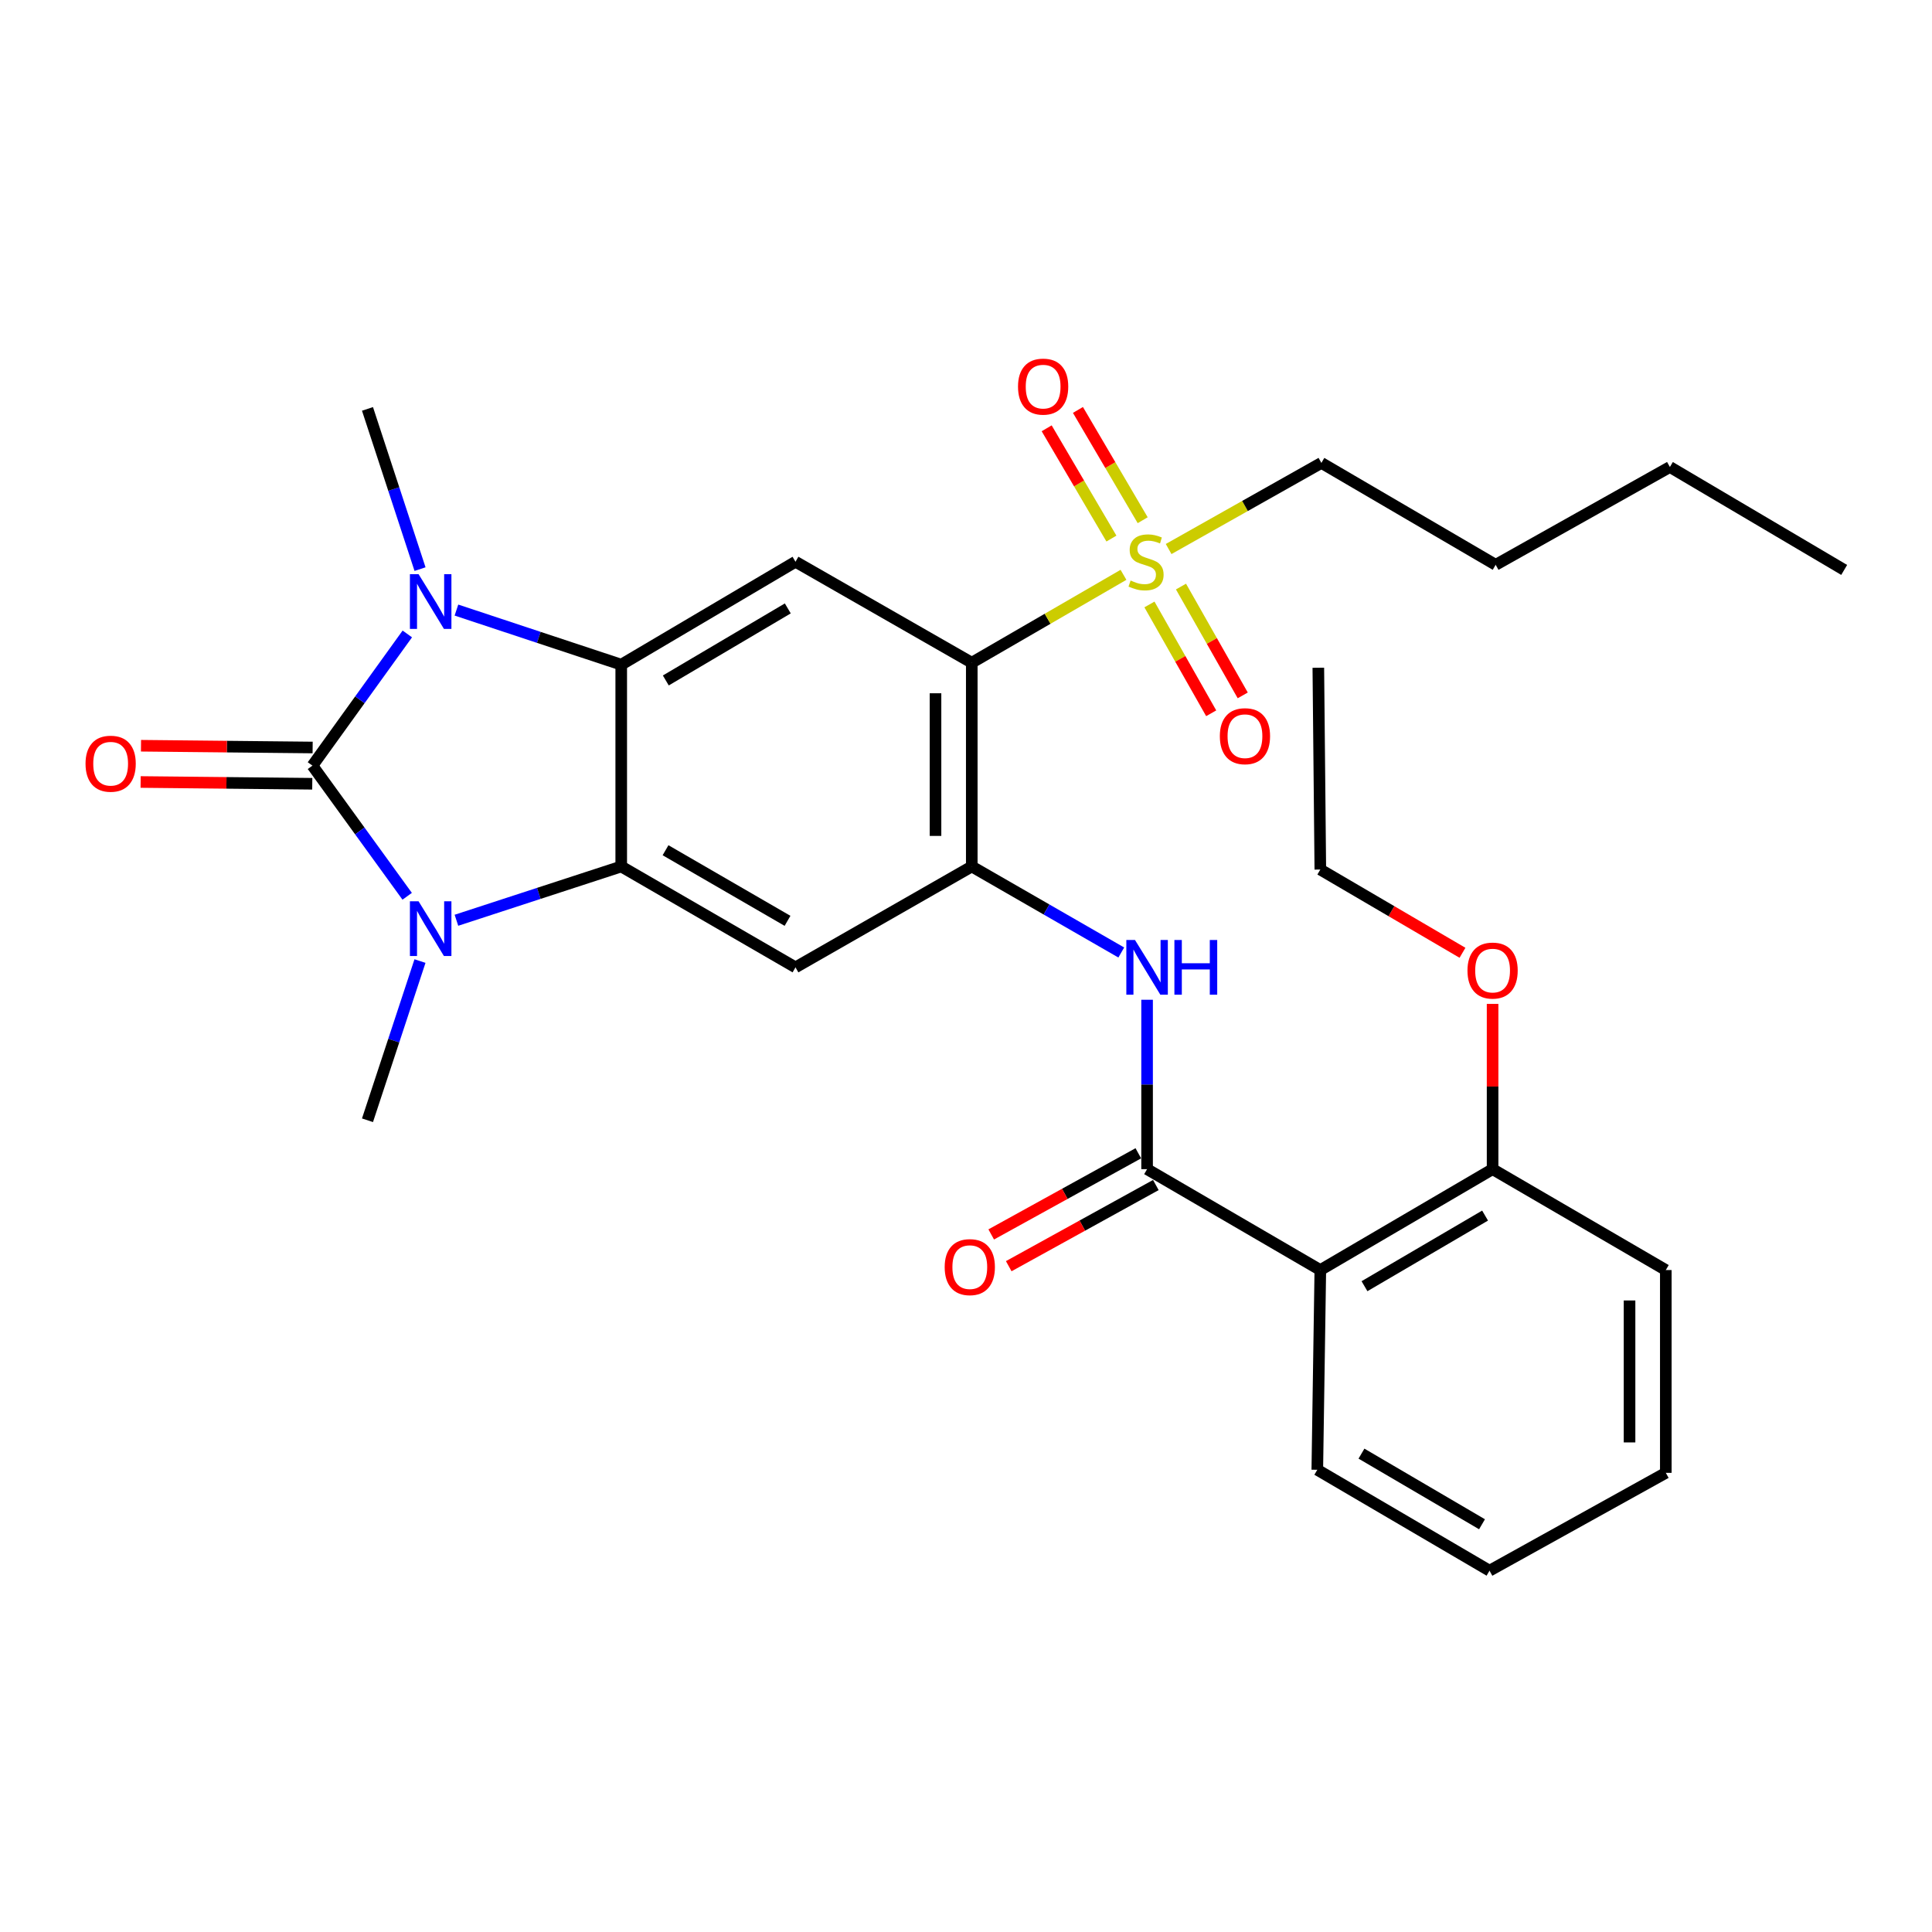 <?xml version='1.0' encoding='iso-8859-1'?>
<svg version='1.1' baseProfile='full'
              xmlns='http://www.w3.org/2000/svg'
                      xmlns:rdkit='http://www.rdkit.org/xml'
                      xmlns:xlink='http://www.w3.org/1999/xlink'
                  xml:space='preserve'
width='1000px' height='1000px' viewBox='0 0 1000 1000'>
<!-- END OF HEADER -->
<rect style='opacity:1.0;fill:#FFFFFF;stroke:none' width='1000' height='1000' x='0' y='0'> </rect>
<path class='bond-0' d='M 161.724,396.288 L 186.275,362.21' style='fill:none;fill-rule:evenodd;stroke:#000000;stroke-width:6px;stroke-linecap:butt;stroke-linejoin:miter;stroke-opacity:1' />
<path class='bond-0' d='M 186.275,362.21 L 210.826,328.132' style='fill:none;fill-rule:evenodd;stroke:#0000FF;stroke-width:6px;stroke-linecap:butt;stroke-linejoin:miter;stroke-opacity:1' />
<path class='bond-1' d='M 161.724,396.288 L 186.24,430.101' style='fill:none;fill-rule:evenodd;stroke:#000000;stroke-width:6px;stroke-linecap:butt;stroke-linejoin:miter;stroke-opacity:1' />
<path class='bond-1' d='M 186.24,430.101 L 210.757,463.913' style='fill:none;fill-rule:evenodd;stroke:#0000FF;stroke-width:6px;stroke-linecap:butt;stroke-linejoin:miter;stroke-opacity:1' />
<path class='bond-12' d='M 161.821,386.904 L 117.4,386.447' style='fill:none;fill-rule:evenodd;stroke:#000000;stroke-width:6px;stroke-linecap:butt;stroke-linejoin:miter;stroke-opacity:1' />
<path class='bond-12' d='M 117.4,386.447 L 72.979,385.99' style='fill:none;fill-rule:evenodd;stroke:#FF0000;stroke-width:6px;stroke-linecap:butt;stroke-linejoin:miter;stroke-opacity:1' />
<path class='bond-12' d='M 161.628,405.673 L 117.207,405.216' style='fill:none;fill-rule:evenodd;stroke:#000000;stroke-width:6px;stroke-linecap:butt;stroke-linejoin:miter;stroke-opacity:1' />
<path class='bond-12' d='M 117.207,405.216 L 72.786,404.759' style='fill:none;fill-rule:evenodd;stroke:#FF0000;stroke-width:6px;stroke-linecap:butt;stroke-linejoin:miter;stroke-opacity:1' />
<path class='bond-2' d='M 236.251,315.774 L 278.899,329.905' style='fill:none;fill-rule:evenodd;stroke:#0000FF;stroke-width:6px;stroke-linecap:butt;stroke-linejoin:miter;stroke-opacity:1' />
<path class='bond-2' d='M 278.899,329.905 L 321.548,344.035' style='fill:none;fill-rule:evenodd;stroke:#000000;stroke-width:6px;stroke-linecap:butt;stroke-linejoin:miter;stroke-opacity:1' />
<path class='bond-17' d='M 217.409,294.572 L 203.811,253.109' style='fill:none;fill-rule:evenodd;stroke:#0000FF;stroke-width:6px;stroke-linecap:butt;stroke-linejoin:miter;stroke-opacity:1' />
<path class='bond-17' d='M 203.811,253.109 L 190.212,211.647' style='fill:none;fill-rule:evenodd;stroke:#000000;stroke-width:6px;stroke-linecap:butt;stroke-linejoin:miter;stroke-opacity:1' />
<path class='bond-3' d='M 236.247,476.327 L 278.898,462.408' style='fill:none;fill-rule:evenodd;stroke:#0000FF;stroke-width:6px;stroke-linecap:butt;stroke-linejoin:miter;stroke-opacity:1' />
<path class='bond-3' d='M 278.898,462.408 L 321.548,448.489' style='fill:none;fill-rule:evenodd;stroke:#000000;stroke-width:6px;stroke-linecap:butt;stroke-linejoin:miter;stroke-opacity:1' />
<path class='bond-18' d='M 217.383,497.449 L 203.798,538.647' style='fill:none;fill-rule:evenodd;stroke:#0000FF;stroke-width:6px;stroke-linecap:butt;stroke-linejoin:miter;stroke-opacity:1' />
<path class='bond-18' d='M 203.798,538.647 L 190.212,579.845' style='fill:none;fill-rule:evenodd;stroke:#000000;stroke-width:6px;stroke-linecap:butt;stroke-linejoin:miter;stroke-opacity:1' />
<path class='bond-7' d='M 321.548,344.035 L 411.747,290.761' style='fill:none;fill-rule:evenodd;stroke:#000000;stroke-width:6px;stroke-linecap:butt;stroke-linejoin:miter;stroke-opacity:1' />
<path class='bond-7' d='M 344.623,352.206 L 407.762,314.913' style='fill:none;fill-rule:evenodd;stroke:#000000;stroke-width:6px;stroke-linecap:butt;stroke-linejoin:miter;stroke-opacity:1' />
<path class='bond-30' d='M 321.548,344.035 L 321.548,448.489' style='fill:none;fill-rule:evenodd;stroke:#000000;stroke-width:6px;stroke-linecap:butt;stroke-linejoin:miter;stroke-opacity:1' />
<path class='bond-9' d='M 321.548,448.489 L 411.747,500.7' style='fill:none;fill-rule:evenodd;stroke:#000000;stroke-width:6px;stroke-linecap:butt;stroke-linejoin:miter;stroke-opacity:1' />
<path class='bond-9' d='M 344.481,440.076 L 407.62,476.624' style='fill:none;fill-rule:evenodd;stroke:#000000;stroke-width:6px;stroke-linecap:butt;stroke-linejoin:miter;stroke-opacity:1' />
<path class='bond-4' d='M 502.988,343.014 L 411.747,290.761' style='fill:none;fill-rule:evenodd;stroke:#000000;stroke-width:6px;stroke-linecap:butt;stroke-linejoin:miter;stroke-opacity:1' />
<path class='bond-5' d='M 502.988,343.014 L 542.25,320.272' style='fill:none;fill-rule:evenodd;stroke:#000000;stroke-width:6px;stroke-linecap:butt;stroke-linejoin:miter;stroke-opacity:1' />
<path class='bond-5' d='M 542.25,320.272 L 581.511,297.53' style='fill:none;fill-rule:evenodd;stroke:#CCCC00;stroke-width:6px;stroke-linecap:butt;stroke-linejoin:miter;stroke-opacity:1' />
<path class='bond-31' d='M 502.988,343.014 L 502.988,448.489' style='fill:none;fill-rule:evenodd;stroke:#000000;stroke-width:6px;stroke-linecap:butt;stroke-linejoin:miter;stroke-opacity:1' />
<path class='bond-31' d='M 484.219,358.835 L 484.219,432.668' style='fill:none;fill-rule:evenodd;stroke:#000000;stroke-width:6px;stroke-linecap:butt;stroke-linejoin:miter;stroke-opacity:1' />
<path class='bond-13' d='M 594.95,312.866 L 610.931,341.028' style='fill:none;fill-rule:evenodd;stroke:#CCCC00;stroke-width:6px;stroke-linecap:butt;stroke-linejoin:miter;stroke-opacity:1' />
<path class='bond-13' d='M 610.931,341.028 L 626.912,369.191' style='fill:none;fill-rule:evenodd;stroke:#FF0000;stroke-width:6px;stroke-linecap:butt;stroke-linejoin:miter;stroke-opacity:1' />
<path class='bond-13' d='M 611.275,303.602 L 627.256,331.765' style='fill:none;fill-rule:evenodd;stroke:#CCCC00;stroke-width:6px;stroke-linecap:butt;stroke-linejoin:miter;stroke-opacity:1' />
<path class='bond-13' d='M 627.256,331.765 L 643.237,359.928' style='fill:none;fill-rule:evenodd;stroke:#FF0000;stroke-width:6px;stroke-linecap:butt;stroke-linejoin:miter;stroke-opacity:1' />
<path class='bond-14' d='M 591.455,269.259 L 574.698,240.721' style='fill:none;fill-rule:evenodd;stroke:#CCCC00;stroke-width:6px;stroke-linecap:butt;stroke-linejoin:miter;stroke-opacity:1' />
<path class='bond-14' d='M 574.698,240.721 L 557.942,212.183' style='fill:none;fill-rule:evenodd;stroke:#FF0000;stroke-width:6px;stroke-linecap:butt;stroke-linejoin:miter;stroke-opacity:1' />
<path class='bond-14' d='M 575.269,278.762 L 558.513,250.225' style='fill:none;fill-rule:evenodd;stroke:#CCCC00;stroke-width:6px;stroke-linecap:butt;stroke-linejoin:miter;stroke-opacity:1' />
<path class='bond-14' d='M 558.513,250.225 L 541.756,221.687' style='fill:none;fill-rule:evenodd;stroke:#FF0000;stroke-width:6px;stroke-linecap:butt;stroke-linejoin:miter;stroke-opacity:1' />
<path class='bond-19' d='M 604.882,284.174 L 644.416,261.889' style='fill:none;fill-rule:evenodd;stroke:#CCCC00;stroke-width:6px;stroke-linecap:butt;stroke-linejoin:miter;stroke-opacity:1' />
<path class='bond-19' d='M 644.416,261.889 L 683.949,239.603' style='fill:none;fill-rule:evenodd;stroke:#000000;stroke-width:6px;stroke-linecap:butt;stroke-linejoin:miter;stroke-opacity:1' />
<path class='bond-6' d='M 502.988,448.489 L 411.747,500.7' style='fill:none;fill-rule:evenodd;stroke:#000000;stroke-width:6px;stroke-linecap:butt;stroke-linejoin:miter;stroke-opacity:1' />
<path class='bond-11' d='M 502.988,448.489 L 541.68,470.752' style='fill:none;fill-rule:evenodd;stroke:#000000;stroke-width:6px;stroke-linecap:butt;stroke-linejoin:miter;stroke-opacity:1' />
<path class='bond-11' d='M 541.68,470.752 L 580.372,493.014' style='fill:none;fill-rule:evenodd;stroke:#0000FF;stroke-width:6px;stroke-linecap:butt;stroke-linejoin:miter;stroke-opacity:1' />
<path class='bond-8' d='M 593.729,605.153 L 593.729,561.312' style='fill:none;fill-rule:evenodd;stroke:#000000;stroke-width:6px;stroke-linecap:butt;stroke-linejoin:miter;stroke-opacity:1' />
<path class='bond-8' d='M 593.729,561.312 L 593.729,517.471' style='fill:none;fill-rule:evenodd;stroke:#0000FF;stroke-width:6px;stroke-linecap:butt;stroke-linejoin:miter;stroke-opacity:1' />
<path class='bond-10' d='M 593.729,605.153 L 683.396,657.375' style='fill:none;fill-rule:evenodd;stroke:#000000;stroke-width:6px;stroke-linecap:butt;stroke-linejoin:miter;stroke-opacity:1' />
<path class='bond-15' d='M 589.196,596.936 L 551.124,617.94' style='fill:none;fill-rule:evenodd;stroke:#000000;stroke-width:6px;stroke-linecap:butt;stroke-linejoin:miter;stroke-opacity:1' />
<path class='bond-15' d='M 551.124,617.94 L 513.053,638.944' style='fill:none;fill-rule:evenodd;stroke:#FF0000;stroke-width:6px;stroke-linecap:butt;stroke-linejoin:miter;stroke-opacity:1' />
<path class='bond-15' d='M 598.263,613.37 L 560.191,634.375' style='fill:none;fill-rule:evenodd;stroke:#000000;stroke-width:6px;stroke-linecap:butt;stroke-linejoin:miter;stroke-opacity:1' />
<path class='bond-15' d='M 560.191,634.375 L 522.12,655.379' style='fill:none;fill-rule:evenodd;stroke:#FF0000;stroke-width:6px;stroke-linecap:butt;stroke-linejoin:miter;stroke-opacity:1' />
<path class='bond-16' d='M 683.396,657.375 L 772.563,605.153' style='fill:none;fill-rule:evenodd;stroke:#000000;stroke-width:6px;stroke-linecap:butt;stroke-linejoin:miter;stroke-opacity:1' />
<path class='bond-16' d='M 706.257,665.738 L 768.674,629.183' style='fill:none;fill-rule:evenodd;stroke:#000000;stroke-width:6px;stroke-linecap:butt;stroke-linejoin:miter;stroke-opacity:1' />
<path class='bond-20' d='M 683.396,657.375 L 681.832,760.754' style='fill:none;fill-rule:evenodd;stroke:#000000;stroke-width:6px;stroke-linecap:butt;stroke-linejoin:miter;stroke-opacity:1' />
<path class='bond-21' d='M 772.563,605.153 L 772.563,562.385' style='fill:none;fill-rule:evenodd;stroke:#000000;stroke-width:6px;stroke-linecap:butt;stroke-linejoin:miter;stroke-opacity:1' />
<path class='bond-21' d='M 772.563,562.385 L 772.563,519.617' style='fill:none;fill-rule:evenodd;stroke:#FF0000;stroke-width:6px;stroke-linecap:butt;stroke-linejoin:miter;stroke-opacity:1' />
<path class='bond-22' d='M 772.563,605.153 L 862.219,657.375' style='fill:none;fill-rule:evenodd;stroke:#000000;stroke-width:6px;stroke-linecap:butt;stroke-linejoin:miter;stroke-opacity:1' />
<path class='bond-24' d='M 683.949,239.603 L 774.148,292.346' style='fill:none;fill-rule:evenodd;stroke:#000000;stroke-width:6px;stroke-linecap:butt;stroke-linejoin:miter;stroke-opacity:1' />
<path class='bond-26' d='M 681.832,760.754 L 770.967,812.986' style='fill:none;fill-rule:evenodd;stroke:#000000;stroke-width:6px;stroke-linecap:butt;stroke-linejoin:miter;stroke-opacity:1' />
<path class='bond-26' d='M 704.692,752.395 L 767.087,788.957' style='fill:none;fill-rule:evenodd;stroke:#000000;stroke-width:6px;stroke-linecap:butt;stroke-linejoin:miter;stroke-opacity:1' />
<path class='bond-23' d='M 756.98,493.16 L 720.188,471.617' style='fill:none;fill-rule:evenodd;stroke:#FF0000;stroke-width:6px;stroke-linecap:butt;stroke-linejoin:miter;stroke-opacity:1' />
<path class='bond-23' d='M 720.188,471.617 L 683.396,450.074' style='fill:none;fill-rule:evenodd;stroke:#000000;stroke-width:6px;stroke-linecap:butt;stroke-linejoin:miter;stroke-opacity:1' />
<path class='bond-32' d='M 862.219,657.375 L 862.219,762.339' style='fill:none;fill-rule:evenodd;stroke:#000000;stroke-width:6px;stroke-linecap:butt;stroke-linejoin:miter;stroke-opacity:1' />
<path class='bond-32' d='M 843.45,673.119 L 843.45,746.594' style='fill:none;fill-rule:evenodd;stroke:#000000;stroke-width:6px;stroke-linecap:butt;stroke-linejoin:miter;stroke-opacity:1' />
<path class='bond-27' d='M 683.396,450.074 L 682.364,345.62' style='fill:none;fill-rule:evenodd;stroke:#000000;stroke-width:6px;stroke-linecap:butt;stroke-linejoin:miter;stroke-opacity:1' />
<path class='bond-25' d='M 774.148,292.346 L 864.336,241.72' style='fill:none;fill-rule:evenodd;stroke:#000000;stroke-width:6px;stroke-linecap:butt;stroke-linejoin:miter;stroke-opacity:1' />
<path class='bond-28' d='M 864.336,241.72 L 954.545,294.994' style='fill:none;fill-rule:evenodd;stroke:#000000;stroke-width:6px;stroke-linecap:butt;stroke-linejoin:miter;stroke-opacity:1' />
<path class='bond-29' d='M 770.967,812.986 L 862.219,762.339' style='fill:none;fill-rule:evenodd;stroke:#000000;stroke-width:6px;stroke-linecap:butt;stroke-linejoin:miter;stroke-opacity:1' />
<path  class='atom-1' d='M 216.653 297.195
L 225.933 312.195
Q 226.853 313.675, 228.333 316.355
Q 229.813 319.035, 229.893 319.195
L 229.893 297.195
L 233.653 297.195
L 233.653 325.515
L 229.773 325.515
L 219.813 309.115
Q 218.653 307.195, 217.413 304.995
Q 216.213 302.795, 215.853 302.115
L 215.853 325.515
L 212.173 325.515
L 212.173 297.195
L 216.653 297.195
' fill='#0000FF'/>
<path  class='atom-2' d='M 216.653 466.519
L 225.933 481.519
Q 226.853 482.999, 228.333 485.679
Q 229.813 488.359, 229.893 488.519
L 229.893 466.519
L 233.653 466.519
L 233.653 494.839
L 229.773 494.839
L 219.813 478.439
Q 218.653 476.519, 217.413 474.319
Q 216.213 472.119, 215.853 471.439
L 215.853 494.839
L 212.173 494.839
L 212.173 466.519
L 216.653 466.519
' fill='#0000FF'/>
<path  class='atom-6' d='M 585.198 300.481
Q 585.518 300.601, 586.838 301.161
Q 588.158 301.721, 589.598 302.081
Q 591.078 302.401, 592.518 302.401
Q 595.198 302.401, 596.758 301.121
Q 598.318 299.801, 598.318 297.521
Q 598.318 295.961, 597.518 295.001
Q 596.758 294.041, 595.558 293.521
Q 594.358 293.001, 592.358 292.401
Q 589.838 291.641, 588.318 290.921
Q 586.838 290.201, 585.758 288.681
Q 584.718 287.161, 584.718 284.601
Q 584.718 281.041, 587.118 278.841
Q 589.558 276.641, 594.358 276.641
Q 597.638 276.641, 601.358 278.201
L 600.438 281.281
Q 597.038 279.881, 594.478 279.881
Q 591.718 279.881, 590.198 281.041
Q 588.678 282.161, 588.718 284.121
Q 588.718 285.641, 589.478 286.561
Q 590.278 287.481, 591.398 288.001
Q 592.558 288.521, 594.478 289.121
Q 597.038 289.921, 598.558 290.721
Q 600.078 291.521, 601.158 293.161
Q 602.278 294.761, 602.278 297.521
Q 602.278 301.441, 599.638 303.561
Q 597.038 305.641, 592.678 305.641
Q 590.158 305.641, 588.238 305.081
Q 586.358 304.561, 584.118 303.641
L 585.198 300.481
' fill='#CCCC00'/>
<path  class='atom-12' d='M 587.469 486.54
L 596.749 501.54
Q 597.669 503.02, 599.149 505.7
Q 600.629 508.38, 600.709 508.54
L 600.709 486.54
L 604.469 486.54
L 604.469 514.86
L 600.589 514.86
L 590.629 498.46
Q 589.469 496.54, 588.229 494.34
Q 587.029 492.14, 586.669 491.46
L 586.669 514.86
L 582.989 514.86
L 582.989 486.54
L 587.469 486.54
' fill='#0000FF'/>
<path  class='atom-12' d='M 607.869 486.54
L 611.709 486.54
L 611.709 498.58
L 626.189 498.58
L 626.189 486.54
L 630.029 486.54
L 630.029 514.86
L 626.189 514.86
L 626.189 501.78
L 611.709 501.78
L 611.709 514.86
L 607.869 514.86
L 607.869 486.54
' fill='#0000FF'/>
<path  class='atom-13' d='M 44.271 395.294
Q 44.271 388.494, 47.631 384.694
Q 50.991 380.894, 57.271 380.894
Q 63.551 380.894, 66.911 384.694
Q 70.271 388.494, 70.271 395.294
Q 70.271 402.174, 66.871 406.094
Q 63.471 409.974, 57.271 409.974
Q 51.031 409.974, 47.631 406.094
Q 44.271 402.214, 44.271 395.294
M 57.271 406.774
Q 61.591 406.774, 63.911 403.894
Q 66.271 400.974, 66.271 395.294
Q 66.271 389.734, 63.911 386.934
Q 61.591 384.094, 57.271 384.094
Q 52.951 384.094, 50.591 386.894
Q 48.271 389.694, 48.271 395.294
Q 48.271 401.014, 50.591 403.894
Q 52.951 406.774, 57.271 406.774
' fill='#FF0000'/>
<path  class='atom-14' d='M 631.387 381.05
Q 631.387 374.25, 634.747 370.45
Q 638.107 366.65, 644.387 366.65
Q 650.667 366.65, 654.027 370.45
Q 657.387 374.25, 657.387 381.05
Q 657.387 387.93, 653.987 391.85
Q 650.587 395.73, 644.387 395.73
Q 638.147 395.73, 634.747 391.85
Q 631.387 387.97, 631.387 381.05
M 644.387 392.53
Q 648.707 392.53, 651.027 389.65
Q 653.387 386.73, 653.387 381.05
Q 653.387 375.49, 651.027 372.69
Q 648.707 369.85, 644.387 369.85
Q 640.067 369.85, 637.707 372.65
Q 635.387 375.45, 635.387 381.05
Q 635.387 386.77, 637.707 389.65
Q 640.067 392.53, 644.387 392.53
' fill='#FF0000'/>
<path  class='atom-15' d='M 526.923 200.11
Q 526.923 193.31, 530.283 189.51
Q 533.643 185.71, 539.923 185.71
Q 546.203 185.71, 549.563 189.51
Q 552.923 193.31, 552.923 200.11
Q 552.923 206.99, 549.523 210.91
Q 546.123 214.79, 539.923 214.79
Q 533.683 214.79, 530.283 210.91
Q 526.923 207.03, 526.923 200.11
M 539.923 211.59
Q 544.243 211.59, 546.563 208.71
Q 548.923 205.79, 548.923 200.11
Q 548.923 194.55, 546.563 191.75
Q 544.243 188.91, 539.923 188.91
Q 535.603 188.91, 533.243 191.71
Q 530.923 194.51, 530.923 200.11
Q 530.923 205.83, 533.243 208.71
Q 535.603 211.59, 539.923 211.59
' fill='#FF0000'/>
<path  class='atom-16' d='M 488.966 655.859
Q 488.966 649.059, 492.326 645.259
Q 495.686 641.459, 501.966 641.459
Q 508.246 641.459, 511.606 645.259
Q 514.966 649.059, 514.966 655.859
Q 514.966 662.739, 511.566 666.659
Q 508.166 670.539, 501.966 670.539
Q 495.726 670.539, 492.326 666.659
Q 488.966 662.779, 488.966 655.859
M 501.966 667.339
Q 506.286 667.339, 508.606 664.459
Q 510.966 661.539, 510.966 655.859
Q 510.966 650.299, 508.606 647.499
Q 506.286 644.659, 501.966 644.659
Q 497.646 644.659, 495.286 647.459
Q 492.966 650.259, 492.966 655.859
Q 492.966 661.579, 495.286 664.459
Q 497.646 667.339, 501.966 667.339
' fill='#FF0000'/>
<path  class='atom-22' d='M 759.563 502.365
Q 759.563 495.565, 762.923 491.765
Q 766.283 487.965, 772.563 487.965
Q 778.843 487.965, 782.203 491.765
Q 785.563 495.565, 785.563 502.365
Q 785.563 509.245, 782.163 513.165
Q 778.763 517.045, 772.563 517.045
Q 766.323 517.045, 762.923 513.165
Q 759.563 509.285, 759.563 502.365
M 772.563 513.845
Q 776.883 513.845, 779.203 510.965
Q 781.563 508.045, 781.563 502.365
Q 781.563 496.805, 779.203 494.005
Q 776.883 491.165, 772.563 491.165
Q 768.243 491.165, 765.883 493.965
Q 763.563 496.765, 763.563 502.365
Q 763.563 508.085, 765.883 510.965
Q 768.243 513.845, 772.563 513.845
' fill='#FF0000'/>
</svg>
